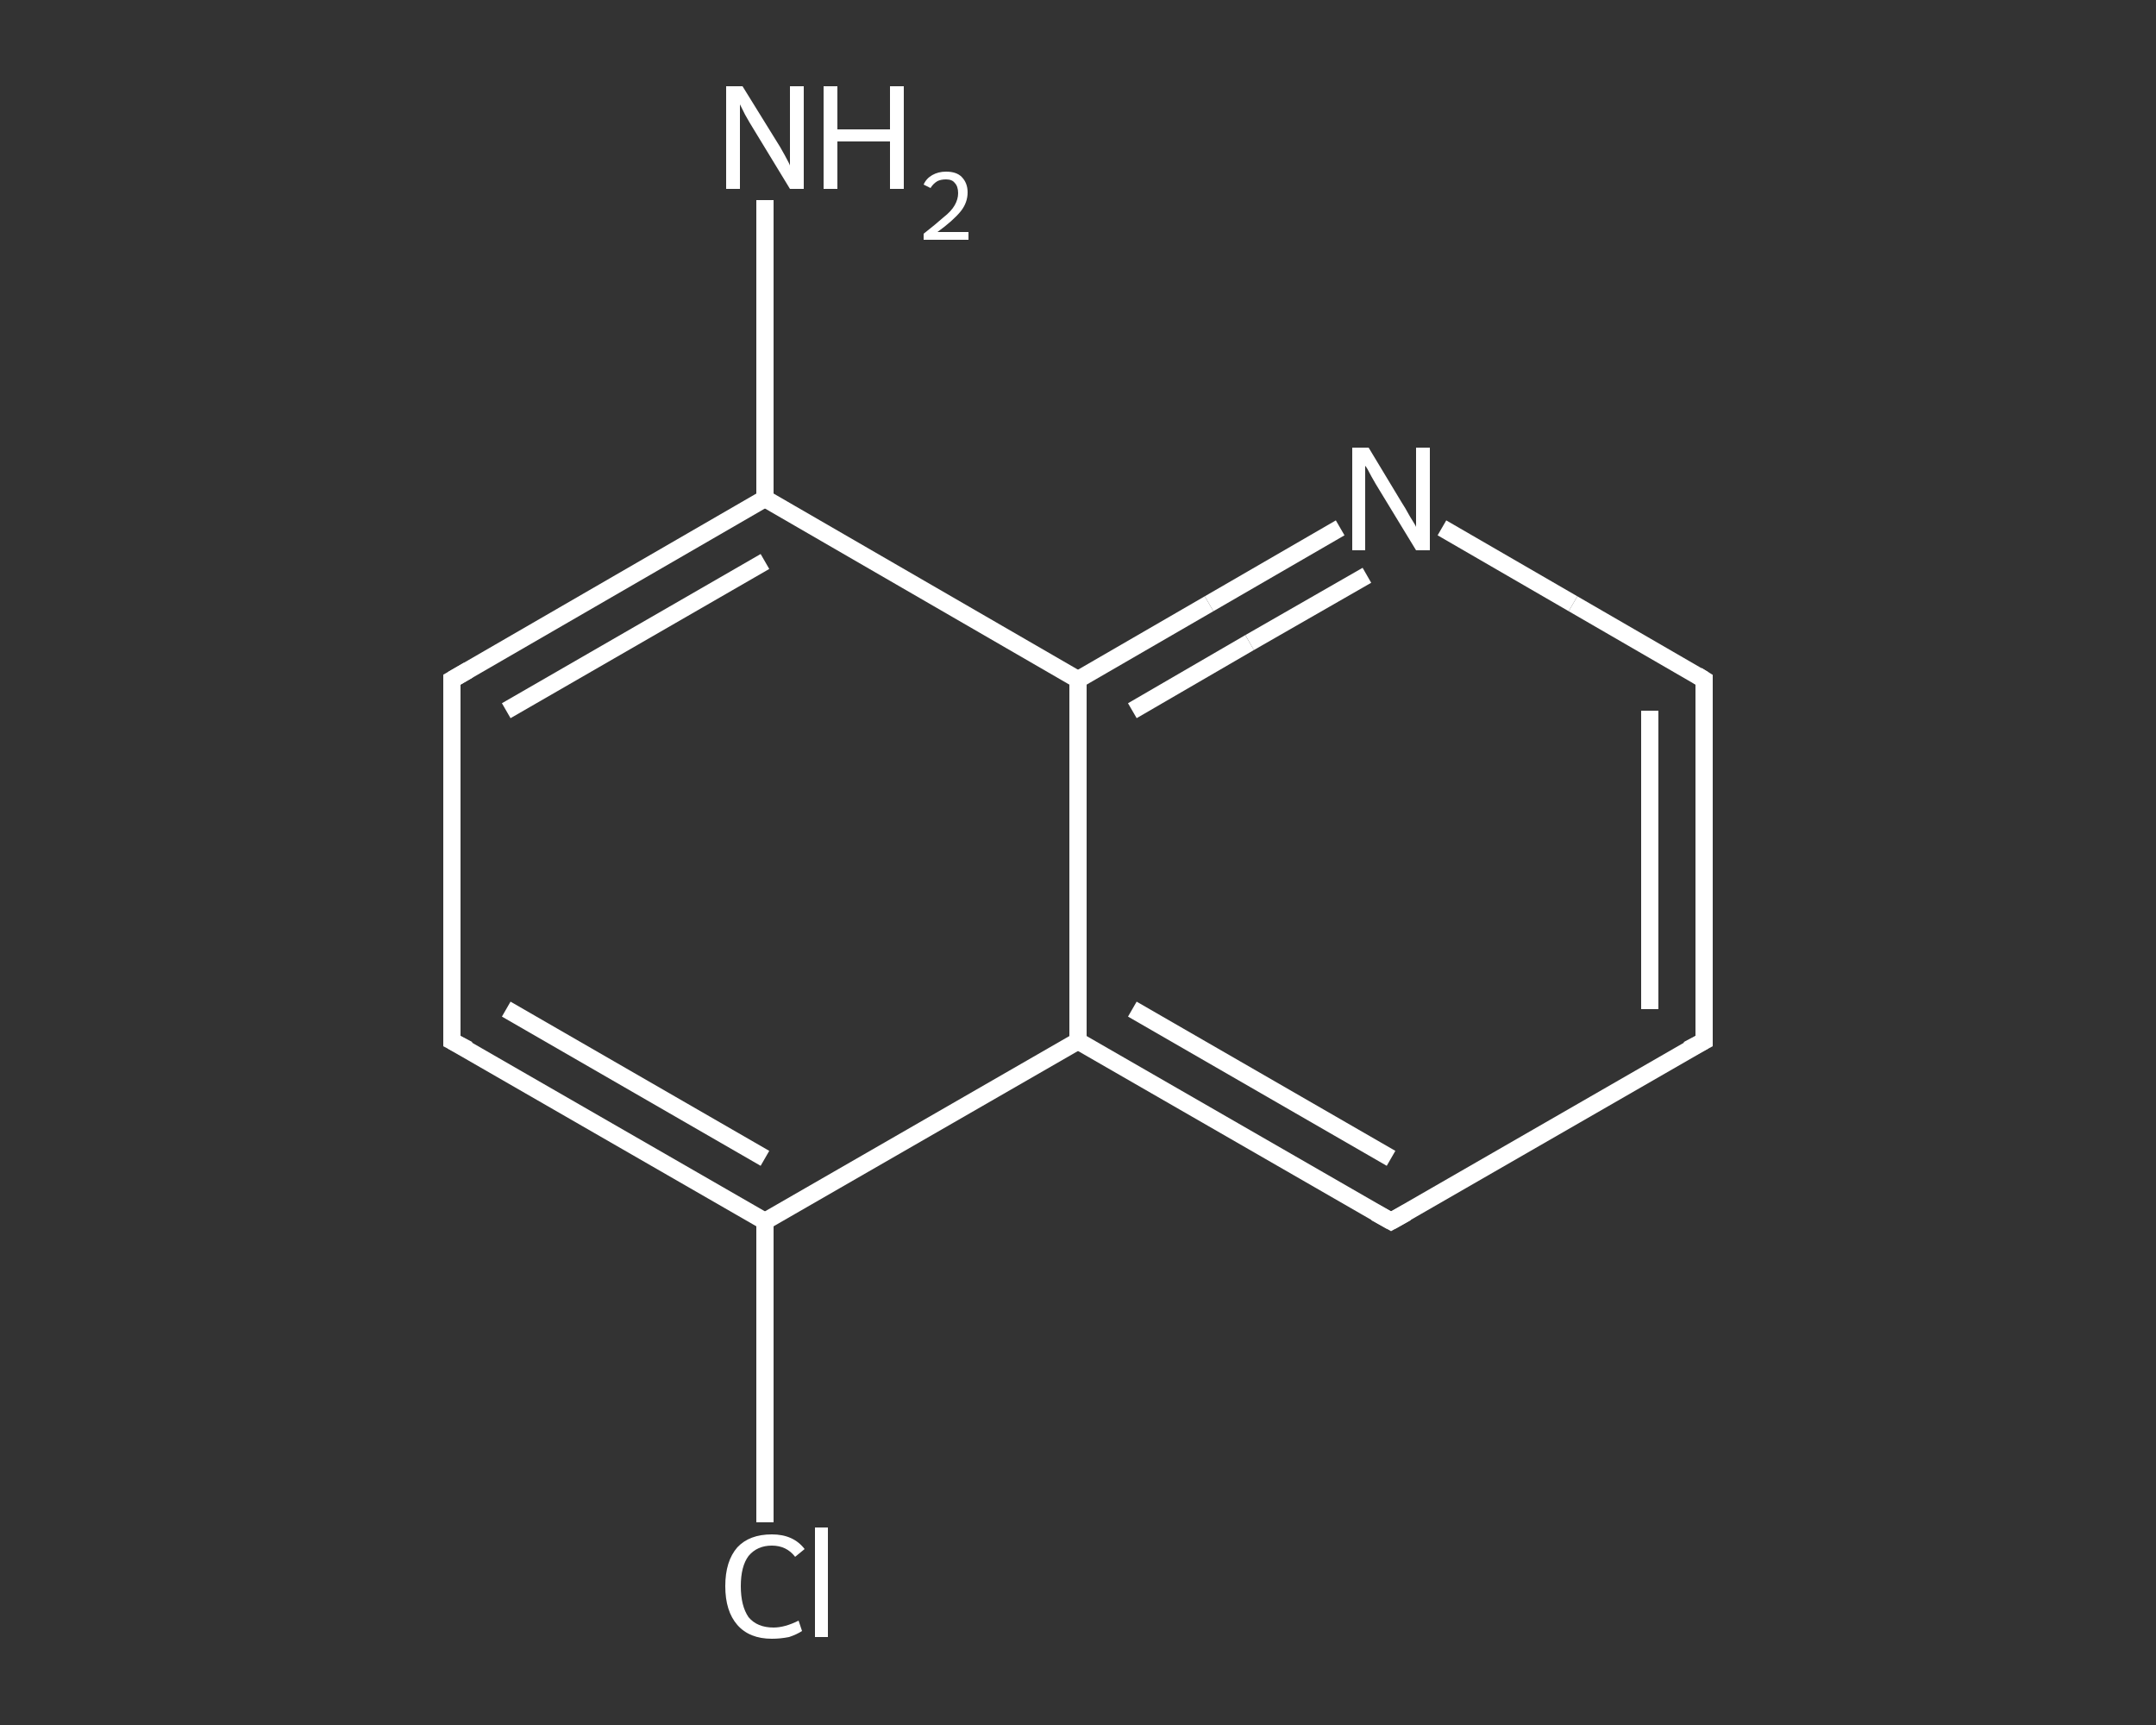 <?xml version='1.0' encoding='iso-8859-1'?>
<svg version='1.1' baseProfile='full'
              xmlns='http://www.w3.org/2000/svg'
                      xmlns:rdkit='http://www.rdkit.org/xml'
                      xmlns:xlink='http://www.w3.org/1999/xlink'
                  xml:space='preserve'
width='250px' height='200px' viewBox='0 0 250 200'>
<rect x="0" y="0" width="250" height="200" fill="#333333" stroke="none"/>
<!-- END OF HEADER -->
<rect style='opacity:1.0;fill:transparent;stroke:none' width='250.0' height='200.0' x='0.0' y='0.0'> </rect>
<path class='bond-0 atom-0 atom-1' d='M 88.7,23.2 L 88.7,40.5' style='fill:none;fill-rule:evenodd;stroke:#FFFFFF;stroke-width:2.0px;stroke-linecap:butt;stroke-linejoin:miter;stroke-opacity:1' />
<path class='bond-0 atom-0 atom-1' d='M 88.7,40.5 L 88.7,57.8' style='fill:none;fill-rule:evenodd;stroke:#FFFFFF;stroke-width:2.0px;stroke-linecap:butt;stroke-linejoin:miter;stroke-opacity:1' />
<path class='bond-1 atom-1 atom-2' d='M 88.7,57.8 L 52.4,78.8' style='fill:none;fill-rule:evenodd;stroke:#FFFFFF;stroke-width:2.0px;stroke-linecap:butt;stroke-linejoin:miter;stroke-opacity:1' />
<path class='bond-1 atom-1 atom-2' d='M 88.7,65.1 L 58.7,82.4' style='fill:none;fill-rule:evenodd;stroke:#FFFFFF;stroke-width:2.0px;stroke-linecap:butt;stroke-linejoin:miter;stroke-opacity:1' />
<path class='bond-2 atom-2 atom-3' d='M 52.4,78.8 L 52.4,120.7' style='fill:none;fill-rule:evenodd;stroke:#FFFFFF;stroke-width:2.0px;stroke-linecap:butt;stroke-linejoin:miter;stroke-opacity:1' />
<path class='bond-3 atom-3 atom-4' d='M 52.4,120.7 L 88.7,141.6' style='fill:none;fill-rule:evenodd;stroke:#FFFFFF;stroke-width:2.0px;stroke-linecap:butt;stroke-linejoin:miter;stroke-opacity:1' />
<path class='bond-3 atom-3 atom-4' d='M 58.7,117.0 L 88.7,134.3' style='fill:none;fill-rule:evenodd;stroke:#FFFFFF;stroke-width:2.0px;stroke-linecap:butt;stroke-linejoin:miter;stroke-opacity:1' />
<path class='bond-4 atom-4 atom-5' d='M 88.7,141.6 L 88.7,159.0' style='fill:none;fill-rule:evenodd;stroke:#FFFFFF;stroke-width:2.0px;stroke-linecap:butt;stroke-linejoin:miter;stroke-opacity:1' />
<path class='bond-4 atom-4 atom-5' d='M 88.7,159.0 L 88.7,176.5' style='fill:none;fill-rule:evenodd;stroke:#FFFFFF;stroke-width:2.0px;stroke-linecap:butt;stroke-linejoin:miter;stroke-opacity:1' />
<path class='bond-5 atom-4 atom-6' d='M 88.7,141.6 L 125.0,120.7' style='fill:none;fill-rule:evenodd;stroke:#FFFFFF;stroke-width:2.0px;stroke-linecap:butt;stroke-linejoin:miter;stroke-opacity:1' />
<path class='bond-6 atom-6 atom-7' d='M 125.0,120.7 L 161.3,141.6' style='fill:none;fill-rule:evenodd;stroke:#FFFFFF;stroke-width:2.0px;stroke-linecap:butt;stroke-linejoin:miter;stroke-opacity:1' />
<path class='bond-6 atom-6 atom-7' d='M 131.3,117.0 L 161.3,134.3' style='fill:none;fill-rule:evenodd;stroke:#FFFFFF;stroke-width:2.0px;stroke-linecap:butt;stroke-linejoin:miter;stroke-opacity:1' />
<path class='bond-7 atom-7 atom-8' d='M 161.3,141.6 L 197.6,120.7' style='fill:none;fill-rule:evenodd;stroke:#FFFFFF;stroke-width:2.0px;stroke-linecap:butt;stroke-linejoin:miter;stroke-opacity:1' />
<path class='bond-8 atom-8 atom-9' d='M 197.6,120.7 L 197.6,78.8' style='fill:none;fill-rule:evenodd;stroke:#FFFFFF;stroke-width:2.0px;stroke-linecap:butt;stroke-linejoin:miter;stroke-opacity:1' />
<path class='bond-8 atom-8 atom-9' d='M 191.3,117.0 L 191.3,82.4' style='fill:none;fill-rule:evenodd;stroke:#FFFFFF;stroke-width:2.0px;stroke-linecap:butt;stroke-linejoin:miter;stroke-opacity:1' />
<path class='bond-9 atom-9 atom-10' d='M 197.6,78.8 L 182.4,70.0' style='fill:none;fill-rule:evenodd;stroke:#FFFFFF;stroke-width:2.0px;stroke-linecap:butt;stroke-linejoin:miter;stroke-opacity:1' />
<path class='bond-9 atom-9 atom-10' d='M 182.4,70.0 L 167.2,61.2' style='fill:none;fill-rule:evenodd;stroke:#FFFFFF;stroke-width:2.0px;stroke-linecap:butt;stroke-linejoin:miter;stroke-opacity:1' />
<path class='bond-10 atom-10 atom-11' d='M 155.4,61.2 L 140.2,70.0' style='fill:none;fill-rule:evenodd;stroke:#FFFFFF;stroke-width:2.0px;stroke-linecap:butt;stroke-linejoin:miter;stroke-opacity:1' />
<path class='bond-10 atom-10 atom-11' d='M 140.2,70.0 L 125.0,78.8' style='fill:none;fill-rule:evenodd;stroke:#FFFFFF;stroke-width:2.0px;stroke-linecap:butt;stroke-linejoin:miter;stroke-opacity:1' />
<path class='bond-10 atom-10 atom-11' d='M 158.5,66.7 L 144.9,74.5' style='fill:none;fill-rule:evenodd;stroke:#FFFFFF;stroke-width:2.0px;stroke-linecap:butt;stroke-linejoin:miter;stroke-opacity:1' />
<path class='bond-10 atom-10 atom-11' d='M 144.9,74.5 L 131.3,82.4' style='fill:none;fill-rule:evenodd;stroke:#FFFFFF;stroke-width:2.0px;stroke-linecap:butt;stroke-linejoin:miter;stroke-opacity:1' />
<path class='bond-11 atom-11 atom-1' d='M 125.0,78.8 L 88.7,57.8' style='fill:none;fill-rule:evenodd;stroke:#FFFFFF;stroke-width:2.0px;stroke-linecap:butt;stroke-linejoin:miter;stroke-opacity:1' />
<path class='bond-12 atom-11 atom-6' d='M 125.0,78.8 L 125.0,120.7' style='fill:none;fill-rule:evenodd;stroke:#FFFFFF;stroke-width:2.0px;stroke-linecap:butt;stroke-linejoin:miter;stroke-opacity:1' />
<path d='M 54.3,77.7 L 52.4,78.8 L 52.4,80.9' style='fill:none;stroke:#FFFFFF;stroke-width:2.0px;stroke-linecap:butt;stroke-linejoin:miter;stroke-opacity:1;' />
<path d='M 52.4,118.6 L 52.4,120.7 L 54.3,121.7' style='fill:none;stroke:#FFFFFF;stroke-width:2.0px;stroke-linecap:butt;stroke-linejoin:miter;stroke-opacity:1;' />
<path d='M 159.5,140.6 L 161.3,141.6 L 163.1,140.6' style='fill:none;stroke:#FFFFFF;stroke-width:2.0px;stroke-linecap:butt;stroke-linejoin:miter;stroke-opacity:1;' />
<path d='M 195.7,121.7 L 197.6,120.7 L 197.6,118.6' style='fill:none;stroke:#FFFFFF;stroke-width:2.0px;stroke-linecap:butt;stroke-linejoin:miter;stroke-opacity:1;' />
<path d='M 197.6,80.9 L 197.6,78.8 L 196.8,78.3' style='fill:none;stroke:#FFFFFF;stroke-width:2.0px;stroke-linecap:butt;stroke-linejoin:miter;stroke-opacity:1;' />
<path class='atom-0' d='M 86.1 10.0
L 90.0 16.3
Q 90.4 16.9, 91.0 18.0
Q 91.6 19.1, 91.6 19.2
L 91.6 10.0
L 93.2 10.0
L 93.2 21.9
L 91.6 21.9
L 87.4 15.0
Q 86.9 14.2, 86.4 13.3
Q 85.9 12.3, 85.8 12.1
L 85.8 21.9
L 84.2 21.9
L 84.2 10.0
L 86.1 10.0
' fill='#FFFFFF'/>
<path class='atom-0' d='M 95.5 10.0
L 97.1 10.0
L 97.1 15.0
L 103.2 15.0
L 103.2 10.0
L 104.8 10.0
L 104.8 21.9
L 103.2 21.9
L 103.2 16.4
L 97.1 16.4
L 97.1 21.9
L 95.5 21.9
L 95.5 10.0
' fill='#FFFFFF'/>
<path class='atom-0' d='M 107.1 21.4
Q 107.4 20.7, 108.1 20.3
Q 108.8 19.9, 109.7 19.9
Q 110.9 19.9, 111.5 20.5
Q 112.2 21.2, 112.2 22.3
Q 112.2 23.5, 111.4 24.5
Q 110.5 25.6, 108.7 26.9
L 112.3 26.9
L 112.3 27.8
L 107.1 27.8
L 107.1 27.1
Q 108.5 26.0, 109.4 25.2
Q 110.3 24.5, 110.7 23.8
Q 111.1 23.1, 111.1 22.4
Q 111.1 21.6, 110.7 21.2
Q 110.4 20.8, 109.7 20.8
Q 109.1 20.8, 108.7 21.0
Q 108.2 21.3, 107.9 21.8
L 107.1 21.4
' fill='#FFFFFF'/>
<path class='atom-5' d='M 84.1 183.9
Q 84.1 181.0, 85.5 179.4
Q 86.9 177.9, 89.5 177.9
Q 92.0 177.9, 93.3 179.6
L 92.2 180.5
Q 91.2 179.2, 89.5 179.2
Q 87.8 179.2, 86.8 180.4
Q 85.9 181.6, 85.9 183.9
Q 85.9 186.2, 86.8 187.5
Q 87.8 188.7, 89.7 188.7
Q 91.0 188.7, 92.6 187.9
L 93.0 189.1
Q 92.4 189.5, 91.5 189.8
Q 90.5 190.0, 89.5 190.0
Q 86.9 190.0, 85.5 188.4
Q 84.1 186.8, 84.1 183.9
' fill='#FFFFFF'/>
<path class='atom-5' d='M 94.5 177.1
L 96.0 177.1
L 96.0 189.8
L 94.5 189.8
L 94.5 177.1
' fill='#FFFFFF'/>
<path class='atom-10' d='M 158.7 51.9
L 162.5 58.2
Q 162.9 58.8, 163.5 59.9
Q 164.2 61.0, 164.2 61.1
L 164.2 51.9
L 165.8 51.9
L 165.8 63.8
L 164.2 63.8
L 160.0 56.9
Q 159.5 56.1, 159.0 55.2
Q 158.5 54.2, 158.3 54.0
L 158.3 63.8
L 156.8 63.8
L 156.8 51.9
L 158.7 51.9
' fill='#FFFFFF'/>
</svg>
